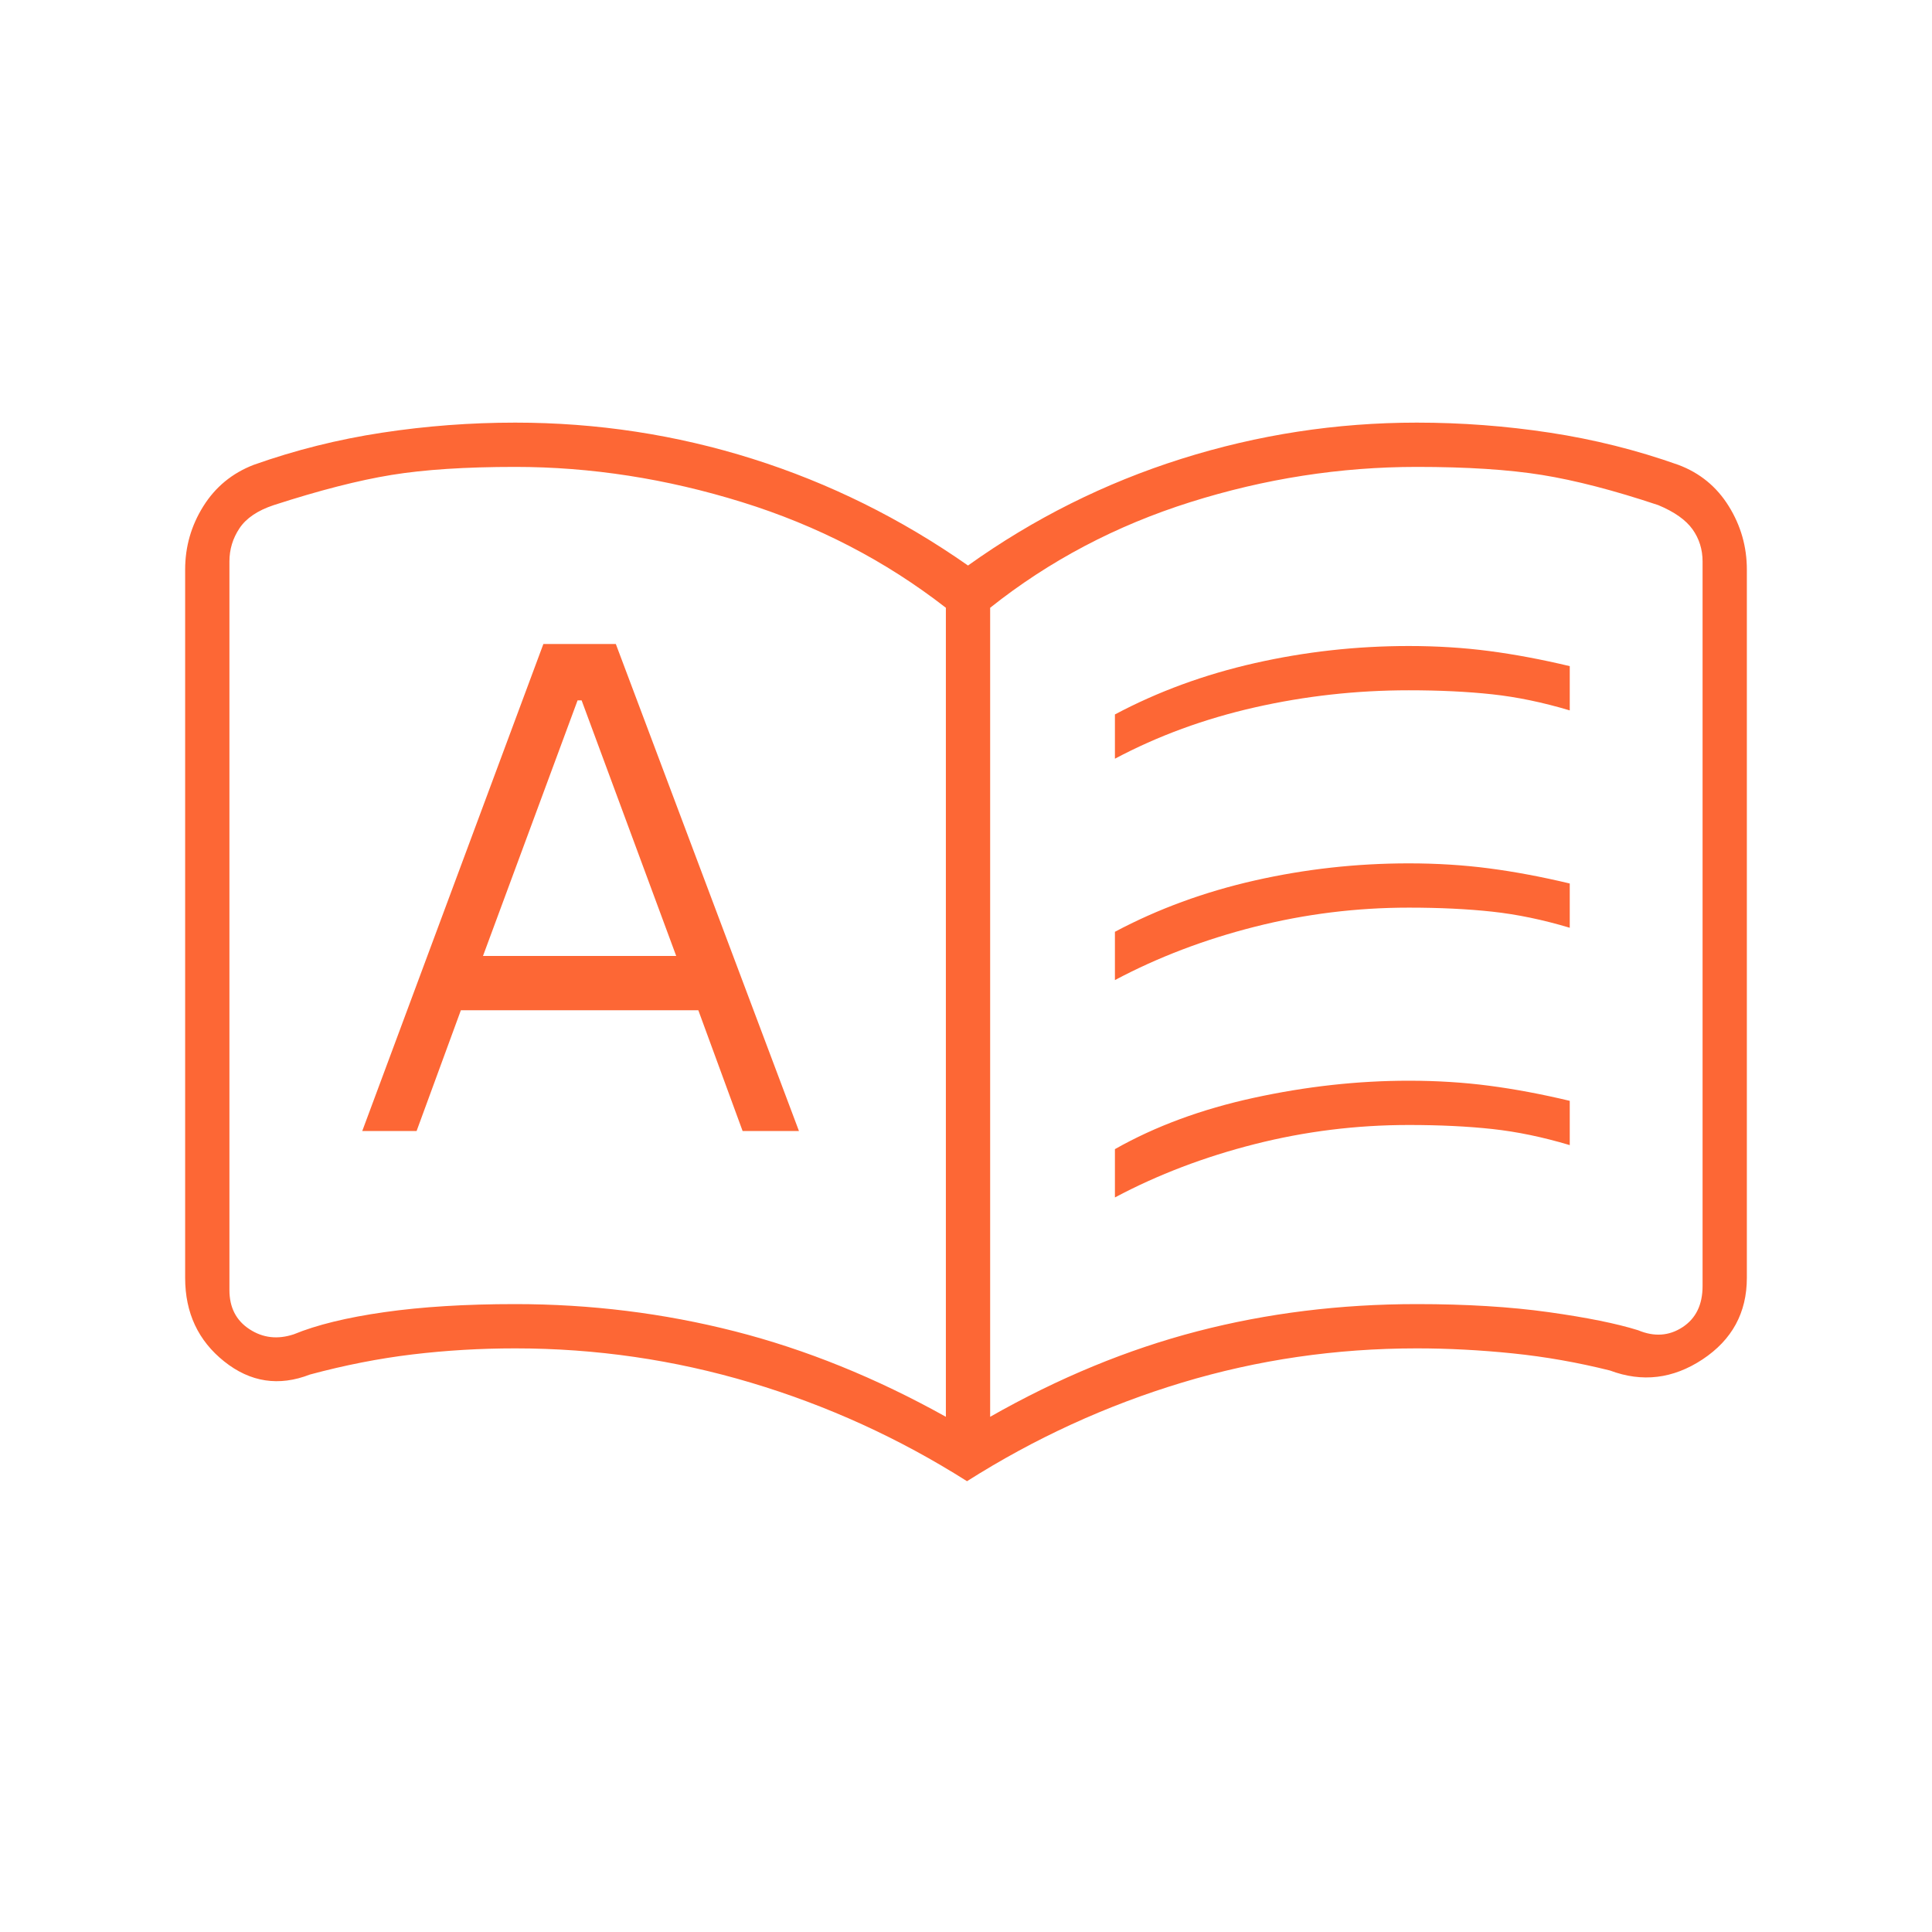 <svg width="48" height="48" viewBox="0 0 48 48" fill="none" xmlns="http://www.w3.org/2000/svg">
<mask id="mask0_1646_2395" style="mask-type:alpha" maskUnits="userSpaceOnUse" x="0" y="0" width="48" height="48">
<rect width="48" height="48" fill="#D9D9D9"/>
</mask>
<g mask="url(#mask0_1646_2395)">
<path d="M9 28.1H10.35L11.45 25.1H17.35L18.45 28.1H19.85L15.3 16H13.5L9 28.1ZM12 23.75L14.35 17.4H14.45L16.8 23.75H12ZM27.7 18.85V17.75C28.766 17.183 29.925 16.758 31.175 16.475C32.425 16.192 33.7 16.05 35 16.05C35.7 16.05 36.366 16.092 37 16.175C37.633 16.258 38.3 16.383 39 16.55V17.65C38.333 17.45 37.691 17.317 37.075 17.25C36.458 17.183 35.766 17.15 35 17.15C33.7 17.15 32.425 17.292 31.175 17.575C29.925 17.858 28.766 18.283 27.7 18.85ZM27.7 29.75V28.55C28.7 27.983 29.85 27.558 31.15 27.275C32.45 26.992 33.733 26.85 35 26.85C35.7 26.85 36.366 26.892 37 26.975C37.633 27.058 38.3 27.183 39 27.35V28.45C38.333 28.25 37.691 28.117 37.075 28.05C36.458 27.983 35.766 27.95 35 27.95C33.7 27.95 32.425 28.108 31.175 28.425C29.925 28.742 28.766 29.183 27.7 29.75ZM27.7 24.35V23.15C28.766 22.583 29.925 22.158 31.175 21.875C32.425 21.592 33.7 21.45 35 21.45C35.7 21.45 36.366 21.492 37 21.575C37.633 21.658 38.3 21.783 39 21.95V23.05C38.333 22.85 37.691 22.717 37.075 22.65C36.458 22.583 35.766 22.55 35 22.55C33.7 22.55 32.425 22.708 31.175 23.025C29.925 23.342 28.766 23.783 27.7 24.35ZM12.8 32.4C14.669 32.4 16.486 32.625 18.252 33.075C20.017 33.525 21.766 34.233 23.5 35.2V15.1C22 13.933 20.311 13.058 18.434 12.475C16.557 11.892 14.679 11.6 12.8 11.6C11.567 11.6 10.542 11.667 9.725 11.8C8.908 11.933 7.933 12.183 6.8 12.55C6.4 12.683 6.116 12.875 5.95 13.125C5.783 13.375 5.7 13.65 5.7 13.95V32.05C5.7 32.483 5.866 32.808 6.2 33.025C6.533 33.242 6.9 33.283 7.3 33.15C7.866 32.917 8.616 32.733 9.55 32.6C10.483 32.467 11.566 32.4 12.8 32.4ZM24.6 35.2C26.3 34.233 28.016 33.525 29.75 33.075C31.483 32.625 33.3 32.4 35.2 32.4C36.433 32.4 37.525 32.467 38.475 32.6C39.425 32.733 40.166 32.883 40.7 33.05C41.1 33.217 41.466 33.192 41.8 32.975C42.133 32.758 42.3 32.417 42.3 31.95V13.95C42.3 13.65 42.216 13.383 42.05 13.15C41.883 12.917 41.6 12.717 41.2 12.55C40.1 12.183 39.136 11.933 38.309 11.8C37.481 11.667 36.445 11.6 35.2 11.6C33.3 11.6 31.425 11.892 29.575 12.475C27.725 13.058 26.066 13.933 24.6 15.1V35.2ZM24.025 36.8C22.341 35.733 20.55 34.917 18.65 34.35C16.75 33.783 14.8 33.5 12.8 33.5C11.935 33.5 11.085 33.55 10.251 33.65C9.417 33.75 8.566 33.917 7.7 34.15C6.93 34.45 6.22 34.342 5.572 33.826C4.924 33.31 4.6 32.618 4.6 31.75V14.15C4.6 13.583 4.75 13.06 5.05 12.58C5.35 12.1 5.766 11.757 6.3 11.55C7.333 11.183 8.397 10.917 9.493 10.75C10.588 10.583 11.69 10.5 12.8 10.5C14.83 10.5 16.796 10.8 18.698 11.4C20.599 12 22.383 12.883 24.05 14.05C25.683 12.883 27.45 12 29.35 11.4C31.25 10.8 33.2 10.5 35.2 10.5C36.309 10.5 37.412 10.583 38.507 10.75C39.602 10.917 40.666 11.183 41.7 11.55C42.233 11.75 42.65 12.092 42.95 12.575C43.25 13.058 43.4 13.583 43.4 14.15V31.75C43.4 32.613 43.033 33.287 42.3 33.773C41.566 34.258 40.8 34.35 40 34.05C39.2 33.85 38.396 33.708 37.588 33.625C36.78 33.542 35.984 33.5 35.2 33.5C33.191 33.5 31.247 33.783 29.368 34.35C27.489 34.917 25.708 35.733 24.025 36.8Z" fill="#FD6735"/>
</g>
</svg>
